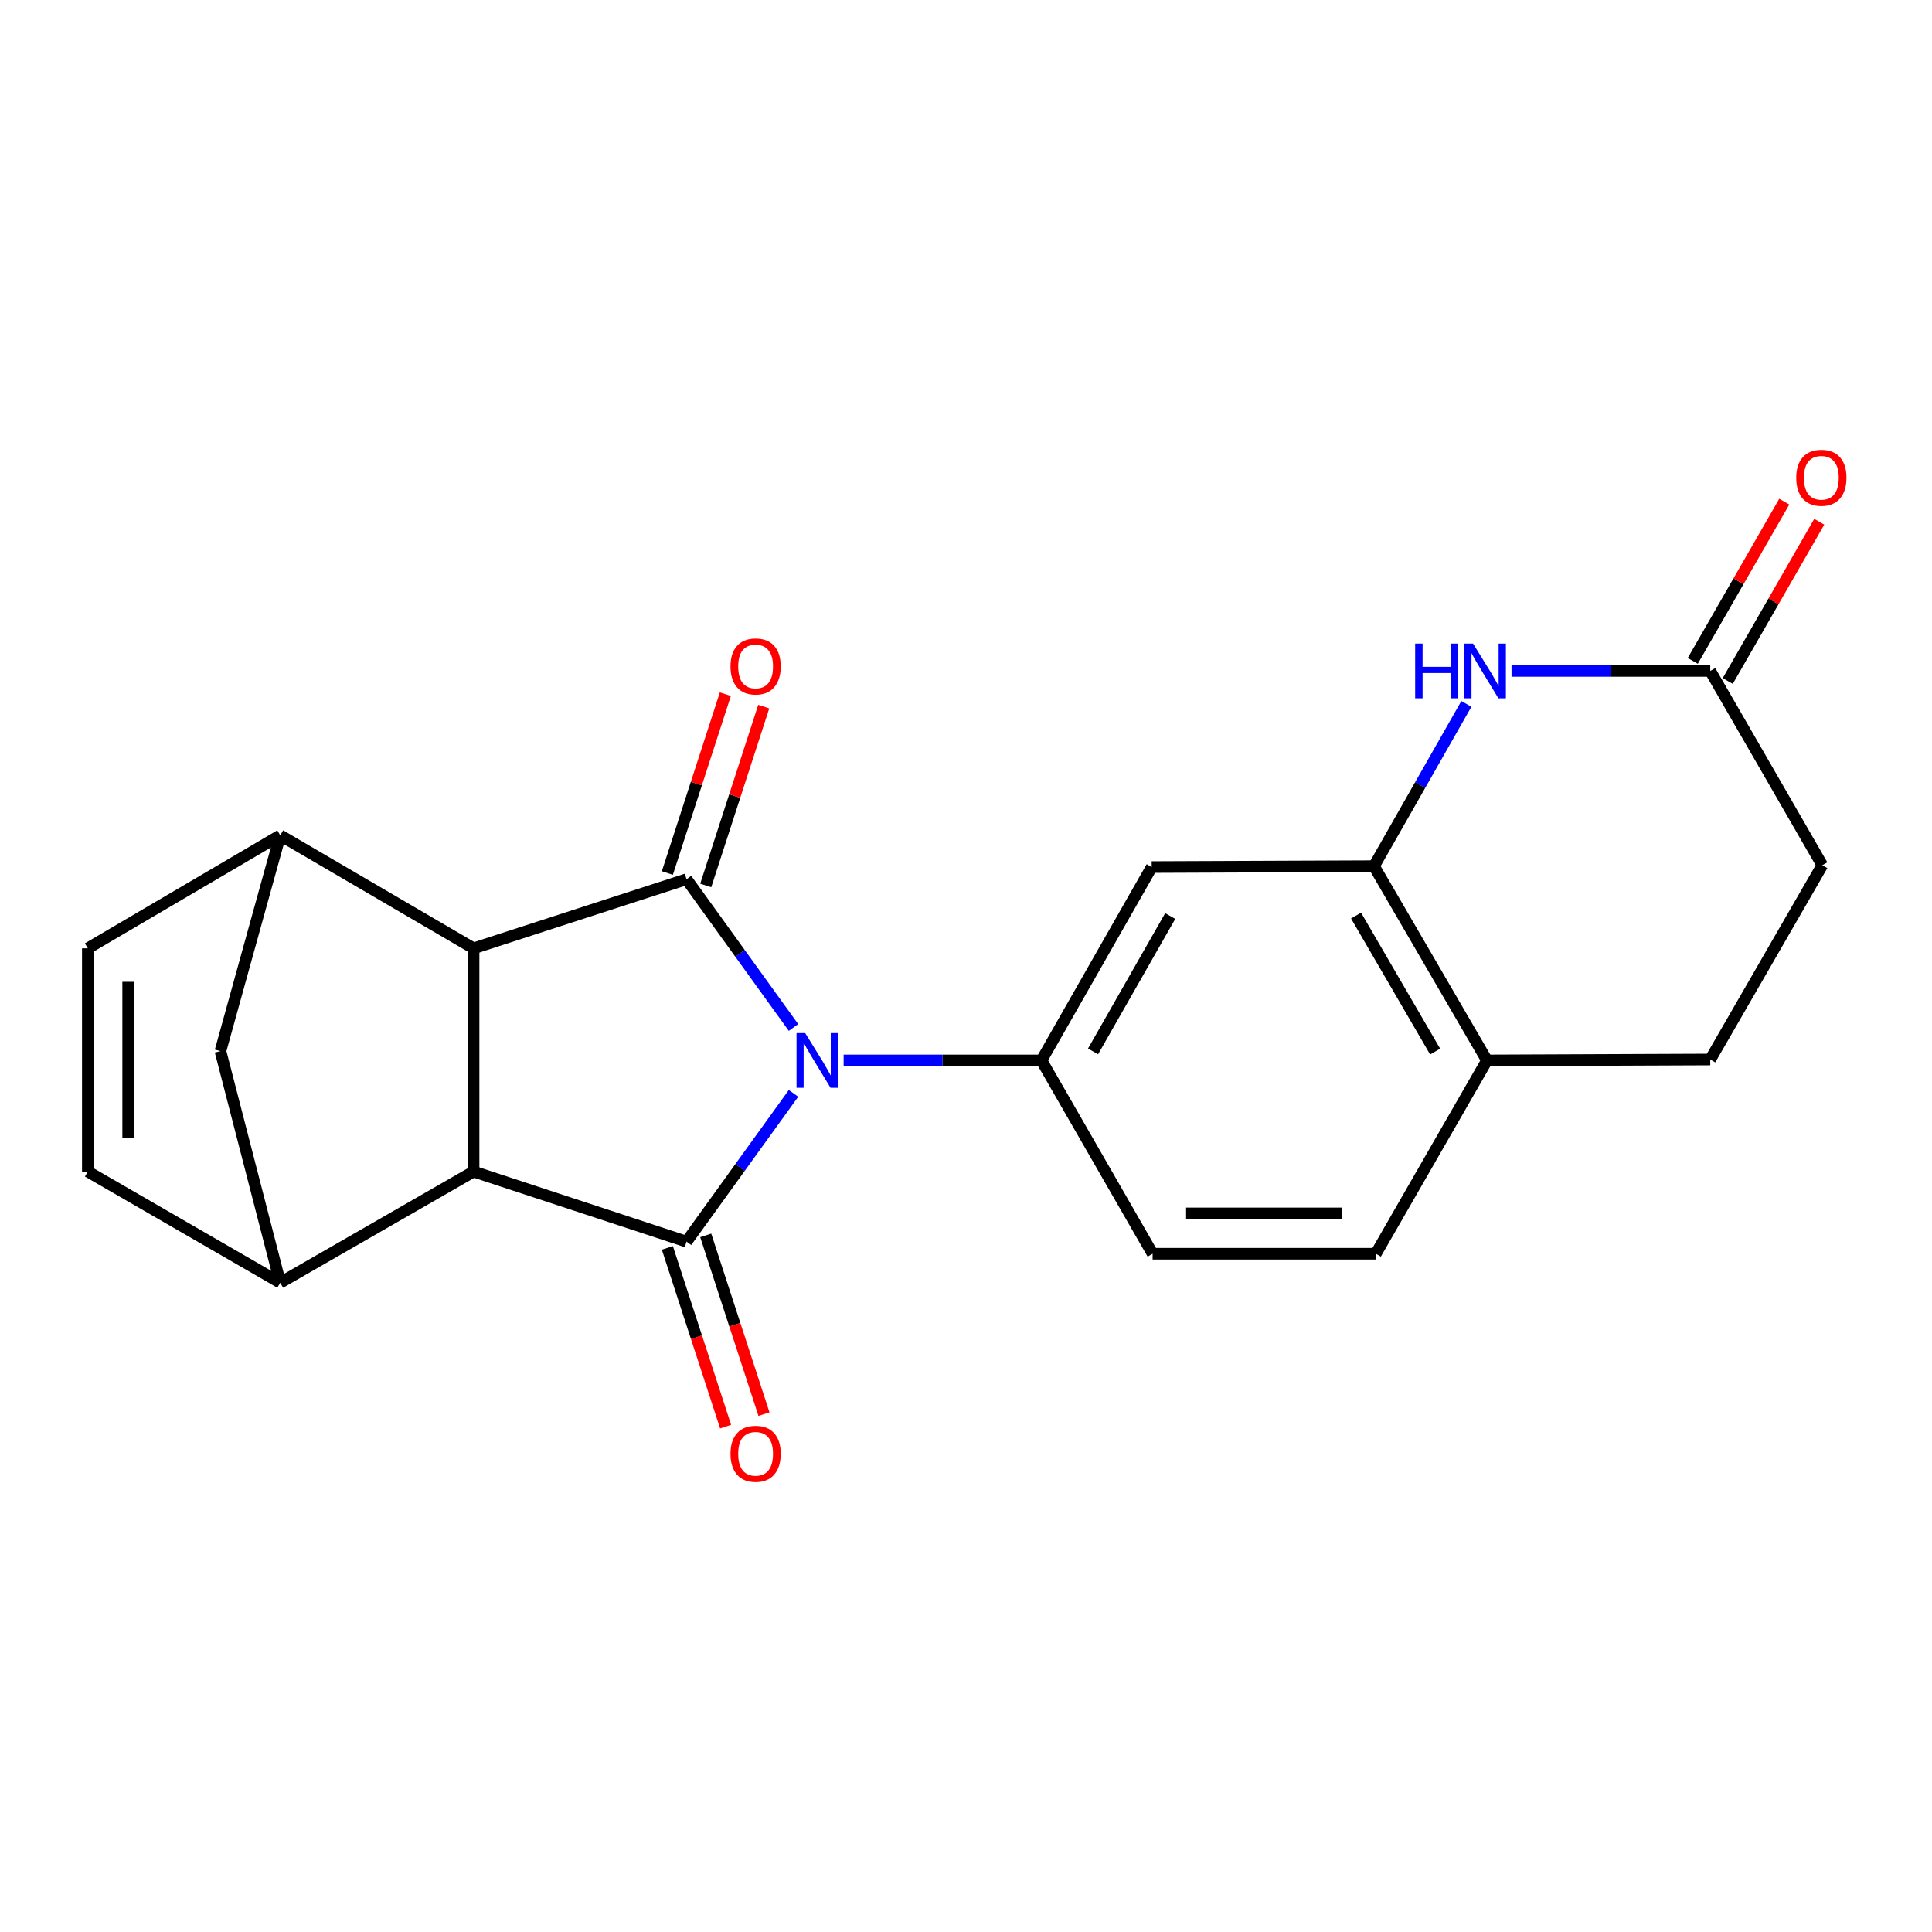 <?xml version='1.0' encoding='iso-8859-1'?>
<svg version='1.1' baseProfile='full'
              xmlns='http://www.w3.org/2000/svg'
                      xmlns:rdkit='http://www.rdkit.org/xml'
                      xmlns:xlink='http://www.w3.org/1999/xlink'
                  xml:space='preserve'
width='1000px' height='1000px' viewBox='0 0 1000 1000'>
<!-- END OF HEADER -->
<rect style='opacity:1.0;fill:#FFFFFF;stroke:none' width='1000' height='1000' x='0' y='0'> </rect>
<path class='bond-0' d='M 410.72,565.922 L 383.037,604.298' style='fill:none;fill-rule:evenodd;stroke:#0000FF;stroke-width:6px;stroke-linecap:butt;stroke-linejoin:miter;stroke-opacity:1' />
<path class='bond-0' d='M 383.037,604.298 L 355.354,642.674' style='fill:none;fill-rule:evenodd;stroke:#000000;stroke-width:6px;stroke-linecap:butt;stroke-linejoin:miter;stroke-opacity:1' />
<path class='bond-1' d='M 410.717,531.82 L 383.036,493.455' style='fill:none;fill-rule:evenodd;stroke:#0000FF;stroke-width:6px;stroke-linecap:butt;stroke-linejoin:miter;stroke-opacity:1' />
<path class='bond-1' d='M 383.036,493.455 L 355.354,455.091' style='fill:none;fill-rule:evenodd;stroke:#000000;stroke-width:6px;stroke-linecap:butt;stroke-linejoin:miter;stroke-opacity:1' />
<path class='bond-4' d='M 436.662,548.871 L 487.862,548.871' style='fill:none;fill-rule:evenodd;stroke:#0000FF;stroke-width:6px;stroke-linecap:butt;stroke-linejoin:miter;stroke-opacity:1' />
<path class='bond-4' d='M 487.862,548.871 L 539.062,548.871' style='fill:none;fill-rule:evenodd;stroke:#000000;stroke-width:6px;stroke-linecap:butt;stroke-linejoin:miter;stroke-opacity:1' />
<path class='bond-2' d='M 355.354,642.674 L 245.125,606.398' style='fill:none;fill-rule:evenodd;stroke:#000000;stroke-width:6px;stroke-linecap:butt;stroke-linejoin:miter;stroke-opacity:1' />
<path class='bond-14' d='M 345.427,645.908 L 360.501,692.165' style='fill:none;fill-rule:evenodd;stroke:#000000;stroke-width:6px;stroke-linecap:butt;stroke-linejoin:miter;stroke-opacity:1' />
<path class='bond-14' d='M 360.501,692.165 L 375.574,738.422' style='fill:none;fill-rule:evenodd;stroke:#FF0000;stroke-width:6px;stroke-linecap:butt;stroke-linejoin:miter;stroke-opacity:1' />
<path class='bond-14' d='M 365.281,639.439 L 380.354,685.696' style='fill:none;fill-rule:evenodd;stroke:#000000;stroke-width:6px;stroke-linecap:butt;stroke-linejoin:miter;stroke-opacity:1' />
<path class='bond-14' d='M 380.354,685.696 L 395.428,731.953' style='fill:none;fill-rule:evenodd;stroke:#FF0000;stroke-width:6px;stroke-linecap:butt;stroke-linejoin:miter;stroke-opacity:1' />
<path class='bond-3' d='M 355.354,455.091 L 245.125,490.856' style='fill:none;fill-rule:evenodd;stroke:#000000;stroke-width:6px;stroke-linecap:butt;stroke-linejoin:miter;stroke-opacity:1' />
<path class='bond-15' d='M 365.285,458.312 L 380.298,412.026' style='fill:none;fill-rule:evenodd;stroke:#000000;stroke-width:6px;stroke-linecap:butt;stroke-linejoin:miter;stroke-opacity:1' />
<path class='bond-15' d='M 380.298,412.026 L 395.311,365.74' style='fill:none;fill-rule:evenodd;stroke:#FF0000;stroke-width:6px;stroke-linecap:butt;stroke-linejoin:miter;stroke-opacity:1' />
<path class='bond-15' d='M 345.423,451.87 L 360.436,405.584' style='fill:none;fill-rule:evenodd;stroke:#000000;stroke-width:6px;stroke-linecap:butt;stroke-linejoin:miter;stroke-opacity:1' />
<path class='bond-15' d='M 360.436,405.584 L 375.449,359.298' style='fill:none;fill-rule:evenodd;stroke:#FF0000;stroke-width:6px;stroke-linecap:butt;stroke-linejoin:miter;stroke-opacity:1' />
<path class='bond-5' d='M 245.125,606.398 L 145.046,663.937' style='fill:none;fill-rule:evenodd;stroke:#000000;stroke-width:6px;stroke-linecap:butt;stroke-linejoin:miter;stroke-opacity:1' />
<path class='bond-22' d='M 245.125,606.398 L 245.125,490.856' style='fill:none;fill-rule:evenodd;stroke:#000000;stroke-width:6px;stroke-linecap:butt;stroke-linejoin:miter;stroke-opacity:1' />
<path class='bond-6' d='M 245.125,490.856 L 145.046,432.366' style='fill:none;fill-rule:evenodd;stroke:#000000;stroke-width:6px;stroke-linecap:butt;stroke-linejoin:miter;stroke-opacity:1' />
<path class='bond-9' d='M 539.062,548.871 L 596.114,448.792' style='fill:none;fill-rule:evenodd;stroke:#000000;stroke-width:6px;stroke-linecap:butt;stroke-linejoin:miter;stroke-opacity:1' />
<path class='bond-9' d='M 565.76,544.2 L 605.696,474.145' style='fill:none;fill-rule:evenodd;stroke:#000000;stroke-width:6px;stroke-linecap:butt;stroke-linejoin:miter;stroke-opacity:1' />
<path class='bond-17' d='M 539.062,548.871 L 596.589,648.938' style='fill:none;fill-rule:evenodd;stroke:#000000;stroke-width:6px;stroke-linecap:butt;stroke-linejoin:miter;stroke-opacity:1' />
<path class='bond-10' d='M 145.046,663.937 L 45.455,606.398' style='fill:none;fill-rule:evenodd;stroke:#000000;stroke-width:6px;stroke-linecap:butt;stroke-linejoin:miter;stroke-opacity:1' />
<path class='bond-25' d='M 145.046,663.937 L 114.096,544.045' style='fill:none;fill-rule:evenodd;stroke:#000000;stroke-width:6px;stroke-linecap:butt;stroke-linejoin:miter;stroke-opacity:1' />
<path class='bond-11' d='M 145.046,432.366 L 45.455,490.856' style='fill:none;fill-rule:evenodd;stroke:#000000;stroke-width:6px;stroke-linecap:butt;stroke-linejoin:miter;stroke-opacity:1' />
<path class='bond-12' d='M 145.046,432.366 L 114.096,544.045' style='fill:none;fill-rule:evenodd;stroke:#000000;stroke-width:6px;stroke-linecap:butt;stroke-linejoin:miter;stroke-opacity:1' />
<path class='bond-7' d='M 758.99,364.342 L 735.079,406.335' style='fill:none;fill-rule:evenodd;stroke:#0000FF;stroke-width:6px;stroke-linecap:butt;stroke-linejoin:miter;stroke-opacity:1' />
<path class='bond-7' d='M 735.079,406.335 L 711.169,448.328' style='fill:none;fill-rule:evenodd;stroke:#000000;stroke-width:6px;stroke-linecap:butt;stroke-linejoin:miter;stroke-opacity:1' />
<path class='bond-13' d='M 782.361,347.275 L 833.793,347.275' style='fill:none;fill-rule:evenodd;stroke:#0000FF;stroke-width:6px;stroke-linecap:butt;stroke-linejoin:miter;stroke-opacity:1' />
<path class='bond-13' d='M 833.793,347.275 L 885.225,347.275' style='fill:none;fill-rule:evenodd;stroke:#000000;stroke-width:6px;stroke-linecap:butt;stroke-linejoin:miter;stroke-opacity:1' />
<path class='bond-8' d='M 711.169,448.328 L 596.114,448.792' style='fill:none;fill-rule:evenodd;stroke:#000000;stroke-width:6px;stroke-linecap:butt;stroke-linejoin:miter;stroke-opacity:1' />
<path class='bond-16' d='M 711.169,448.328 L 769.648,548.871' style='fill:none;fill-rule:evenodd;stroke:#000000;stroke-width:6px;stroke-linecap:butt;stroke-linejoin:miter;stroke-opacity:1' />
<path class='bond-16' d='M 701.891,473.908 L 742.826,544.288' style='fill:none;fill-rule:evenodd;stroke:#000000;stroke-width:6px;stroke-linecap:butt;stroke-linejoin:miter;stroke-opacity:1' />
<path class='bond-24' d='M 45.455,606.398 L 45.455,490.856' style='fill:none;fill-rule:evenodd;stroke:#000000;stroke-width:6px;stroke-linecap:butt;stroke-linejoin:miter;stroke-opacity:1' />
<path class='bond-24' d='M 66.336,589.067 L 66.336,508.187' style='fill:none;fill-rule:evenodd;stroke:#000000;stroke-width:6px;stroke-linecap:butt;stroke-linejoin:miter;stroke-opacity:1' />
<path class='bond-18' d='M 894.277,352.477 L 917.959,311.266' style='fill:none;fill-rule:evenodd;stroke:#000000;stroke-width:6px;stroke-linecap:butt;stroke-linejoin:miter;stroke-opacity:1' />
<path class='bond-18' d='M 917.959,311.266 L 941.641,270.055' style='fill:none;fill-rule:evenodd;stroke:#FF0000;stroke-width:6px;stroke-linecap:butt;stroke-linejoin:miter;stroke-opacity:1' />
<path class='bond-18' d='M 876.172,342.073 L 899.855,300.862' style='fill:none;fill-rule:evenodd;stroke:#000000;stroke-width:6px;stroke-linecap:butt;stroke-linejoin:miter;stroke-opacity:1' />
<path class='bond-18' d='M 899.855,300.862 L 923.537,259.651' style='fill:none;fill-rule:evenodd;stroke:#FF0000;stroke-width:6px;stroke-linecap:butt;stroke-linejoin:miter;stroke-opacity:1' />
<path class='bond-21' d='M 885.225,347.275 L 943.228,447.841' style='fill:none;fill-rule:evenodd;stroke:#000000;stroke-width:6px;stroke-linecap:butt;stroke-linejoin:miter;stroke-opacity:1' />
<path class='bond-20' d='M 769.648,548.871 L 885.225,548.395' style='fill:none;fill-rule:evenodd;stroke:#000000;stroke-width:6px;stroke-linecap:butt;stroke-linejoin:miter;stroke-opacity:1' />
<path class='bond-23' d='M 769.648,548.871 L 712.132,648.938' style='fill:none;fill-rule:evenodd;stroke:#000000;stroke-width:6px;stroke-linecap:butt;stroke-linejoin:miter;stroke-opacity:1' />
<path class='bond-19' d='M 596.589,648.938 L 712.132,648.938' style='fill:none;fill-rule:evenodd;stroke:#000000;stroke-width:6px;stroke-linecap:butt;stroke-linejoin:miter;stroke-opacity:1' />
<path class='bond-19' d='M 613.921,628.057 L 694.8,628.057' style='fill:none;fill-rule:evenodd;stroke:#000000;stroke-width:6px;stroke-linecap:butt;stroke-linejoin:miter;stroke-opacity:1' />
<path class='bond-26' d='M 885.225,548.395 L 943.228,447.841' style='fill:none;fill-rule:evenodd;stroke:#000000;stroke-width:6px;stroke-linecap:butt;stroke-linejoin:miter;stroke-opacity:1' />
<path  class='atom-0' d='M 416.761 534.711
L 426.041 549.711
Q 426.961 551.191, 428.441 553.871
Q 429.921 556.551, 430.001 556.711
L 430.001 534.711
L 433.761 534.711
L 433.761 563.031
L 429.881 563.031
L 419.921 546.631
Q 418.761 544.711, 417.521 542.511
Q 416.321 540.311, 415.961 539.631
L 415.961 563.031
L 412.281 563.031
L 412.281 534.711
L 416.761 534.711
' fill='#0000FF'/>
<path  class='atom-8' d='M 732.488 333.115
L 736.328 333.115
L 736.328 345.155
L 750.808 345.155
L 750.808 333.115
L 754.648 333.115
L 754.648 361.435
L 750.808 361.435
L 750.808 348.355
L 736.328 348.355
L 736.328 361.435
L 732.488 361.435
L 732.488 333.115
' fill='#0000FF'/>
<path  class='atom-8' d='M 762.448 333.115
L 771.728 348.115
Q 772.648 349.595, 774.128 352.275
Q 775.608 354.955, 775.688 355.115
L 775.688 333.115
L 779.448 333.115
L 779.448 361.435
L 775.568 361.435
L 765.608 345.035
Q 764.448 343.115, 763.208 340.915
Q 762.008 338.715, 761.648 338.035
L 761.648 361.435
L 757.968 361.435
L 757.968 333.115
L 762.448 333.115
' fill='#0000FF'/>
<path  class='atom-15' d='M 378.107 752.472
Q 378.107 745.672, 381.467 741.872
Q 384.827 738.072, 391.107 738.072
Q 397.387 738.072, 400.747 741.872
Q 404.107 745.672, 404.107 752.472
Q 404.107 759.352, 400.707 763.272
Q 397.307 767.152, 391.107 767.152
Q 384.867 767.152, 381.467 763.272
Q 378.107 759.392, 378.107 752.472
M 391.107 763.952
Q 395.427 763.952, 397.747 761.072
Q 400.107 758.152, 400.107 752.472
Q 400.107 746.912, 397.747 744.112
Q 395.427 741.272, 391.107 741.272
Q 386.787 741.272, 384.427 744.072
Q 382.107 746.872, 382.107 752.472
Q 382.107 758.192, 384.427 761.072
Q 386.787 763.952, 391.107 763.952
' fill='#FF0000'/>
<path  class='atom-16' d='M 378.107 344.942
Q 378.107 338.142, 381.467 334.342
Q 384.827 330.542, 391.107 330.542
Q 397.387 330.542, 400.747 334.342
Q 404.107 338.142, 404.107 344.942
Q 404.107 351.822, 400.707 355.742
Q 397.307 359.622, 391.107 359.622
Q 384.867 359.622, 381.467 355.742
Q 378.107 351.862, 378.107 344.942
M 391.107 356.422
Q 395.427 356.422, 397.747 353.542
Q 400.107 350.622, 400.107 344.942
Q 400.107 339.382, 397.747 336.582
Q 395.427 333.742, 391.107 333.742
Q 386.787 333.742, 384.427 336.542
Q 382.107 339.342, 382.107 344.942
Q 382.107 350.662, 384.427 353.542
Q 386.787 356.422, 391.107 356.422
' fill='#FF0000'/>
<path  class='atom-19' d='M 929.729 247.288
Q 929.729 240.488, 933.089 236.688
Q 936.449 232.888, 942.729 232.888
Q 949.009 232.888, 952.369 236.688
Q 955.729 240.488, 955.729 247.288
Q 955.729 254.168, 952.329 258.088
Q 948.929 261.968, 942.729 261.968
Q 936.489 261.968, 933.089 258.088
Q 929.729 254.208, 929.729 247.288
M 942.729 258.768
Q 947.049 258.768, 949.369 255.888
Q 951.729 252.968, 951.729 247.288
Q 951.729 241.728, 949.369 238.928
Q 947.049 236.088, 942.729 236.088
Q 938.409 236.088, 936.049 238.888
Q 933.729 241.688, 933.729 247.288
Q 933.729 253.008, 936.049 255.888
Q 938.409 258.768, 942.729 258.768
' fill='#FF0000'/>
</svg>
